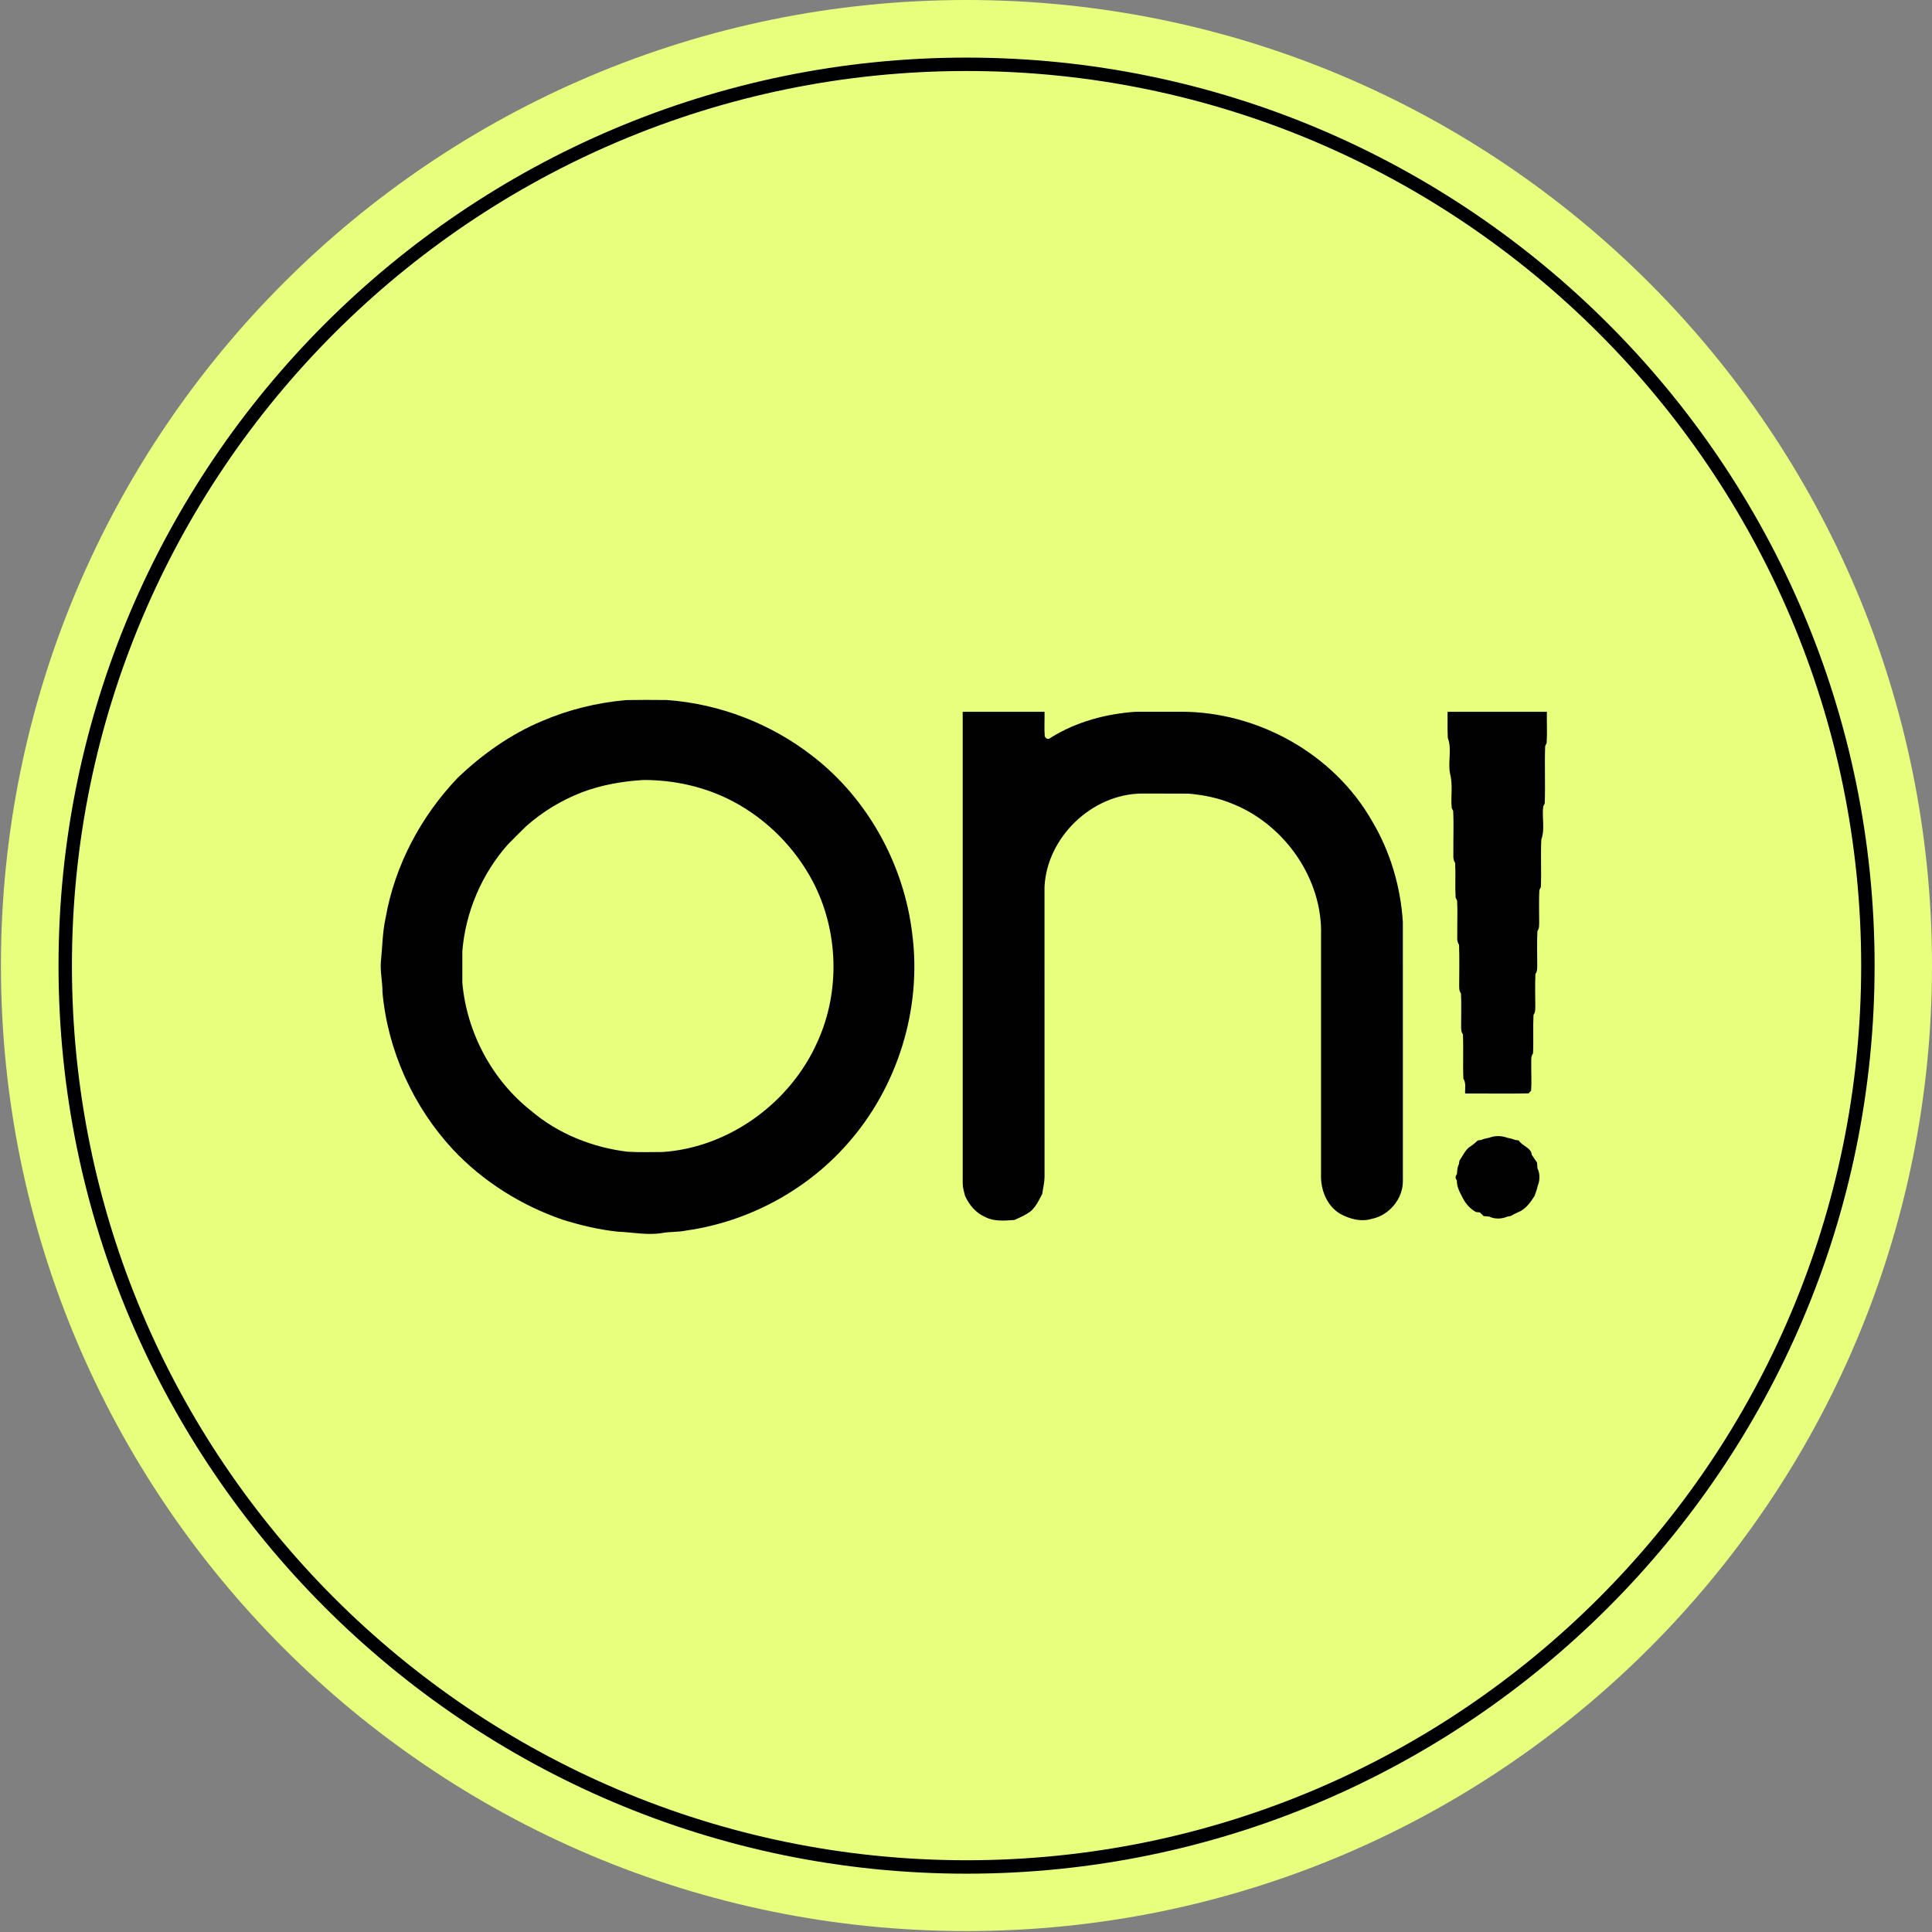 <svg version="1.0" preserveAspectRatio="xMidYMid meet" height="500" viewBox="0 0 375 375" zoomAndPan="magnify" width="500" xmlns:xlink="http://www.w3.org/1999/xlink" xmlns="http://www.w3.org/2000/svg"><rect x="0" y="0" width="375" height="375" fill="#808080" stroke="none"/><defs><clipPath id="853153163e"><path clip-rule="nonzero" d="M 0.18 0 L 375 0 L 375 374.82 L 0.18 374.82 Z M 0.18 0"></path></clipPath><clipPath id="86941794c4"><path clip-rule="nonzero" d="M 187.59 0 C 84.086 0 0.18 83.906 0.18 187.41 C 0.18 290.914 84.086 374.82 187.59 374.82 C 291.094 374.82 375 290.914 375 187.41 C 375 83.906 291.094 0 187.59 0 Z M 187.59 0"></path></clipPath><clipPath id="c6ae55389e"><path clip-rule="nonzero" d="M 11.359 11.18 L 363.859 11.18 L 363.859 363.68 L 11.359 363.68 Z M 11.359 11.18"></path></clipPath></defs><g clip-path="url(#853153163e)"><g clip-path="url(#86941794c4)"><path fill-rule="nonzero" fill-opacity="1" d="M 0.18 0 L 375 0 L 375 374.82 L 0.18 374.82 Z M 0.18 0" fill="#e7ff7c"></path></g></g><g clip-path="url(#c6ae55389e)"><path fill-rule="nonzero" fill-opacity="1" d="M 187.609 363.68 C 90.453 363.68 11.359 284.582 11.359 187.43 C 11.359 90.273 90.453 11.18 187.609 11.18 C 284.762 11.18 363.859 90.273 363.859 187.43 C 363.859 284.582 284.762 363.68 187.609 363.68 Z M 187.609 13.781 C 91.844 13.781 13.961 91.664 13.961 187.43 C 13.961 283.191 91.844 361.074 187.609 361.074 C 283.375 361.074 361.254 283.191 361.254 187.43 C 361.254 91.664 283.375 13.781 187.609 13.781 Z M 187.609 13.781" fill="#000000"></path></g><path fill-rule="nonzero" fill-opacity="1" d="M 105.199 139.961 C 110.367 137.73 115.895 136.391 121.492 135.887 C 124.137 135.836 126.777 135.844 129.422 135.875 C 139.684 136.598 149.688 140.473 157.793 146.809 C 168.48 155.086 175.48 167.867 177.066 181.266 C 178.973 195.898 174.168 211.227 164.316 222.207 C 156.34 231.184 145.094 237.16 133.215 238.844 C 131.652 239.18 130.039 239.043 128.469 239.336 C 125.633 239.801 122.793 239.184 119.957 239.07 C 116.293 238.691 112.703 237.832 109.191 236.738 C 101.16 233.965 93.75 229.332 87.926 223.125 C 80.199 214.805 75.25 203.895 74.234 192.574 C 74.258 190.551 73.746 188.551 73.938 186.527 C 74.234 183.73 74.234 180.902 74.848 178.148 C 76.645 167.926 81.727 158.406 88.883 150.93 C 93.648 146.387 99.109 142.508 105.199 139.961 M 112.996 153.77 C 109.012 155.301 105.305 157.543 102.117 160.379 C 100.902 161.562 99.703 162.766 98.52 163.973 C 93.484 169.688 90.352 177.047 89.738 184.637 C 89.734 186.66 89.73 188.684 89.738 190.703 C 90.57 200.328 95.449 209.562 103.035 215.562 C 108.293 220.059 114.992 222.734 121.832 223.551 C 124.113 223.68 126.395 223.617 128.68 223.602 C 141.609 222.684 153.469 213.984 158.684 202.18 C 163.137 192.375 162.75 180.594 157.75 171.066 C 154.285 164.512 148.832 159.023 142.281 155.559 C 136.945 152.73 130.891 151.383 124.879 151.395 C 120.84 151.645 116.801 152.332 112.996 153.77 Z M 112.996 153.77" fill="#010101"></path><path fill-rule="nonzero" fill-opacity="1" d="M 186.859 138.156 C 192.152 138.152 197.449 138.156 202.742 138.156 C 202.781 139.742 202.66 141.328 202.785 142.91 C 203.047 143.488 203.512 143.562 203.98 143.168 C 208.93 140.082 214.727 138.535 220.512 138.148 C 223.406 138.152 226.301 138.164 229.195 138.148 C 244.113 138.109 258.887 146.324 266.305 159.348 C 269.848 165.285 271.867 172.098 272.293 178.988 C 272.293 195.754 272.289 212.516 272.297 229.277 C 272.305 232.707 269.629 235.902 266.273 236.574 C 264.246 237.207 262.051 236.629 260.234 235.66 C 257.73 234.238 256.449 231.316 256.41 228.52 C 256.414 212.891 256.406 197.262 256.414 181.633 C 256.77 170.621 249.375 160.074 239.238 156.023 C 236.547 154.887 233.648 154.309 230.742 154.047 C 227.707 154.012 224.668 154.059 221.633 154.027 C 211.961 154.102 203.203 162.492 202.738 172.156 C 202.75 190.938 202.734 209.719 202.746 228.496 C 202.727 229.59 202.445 230.656 202.297 231.734 C 201.703 232.883 201.133 234.086 200.184 234.996 C 199.207 235.801 198.023 236.281 196.887 236.801 C 195.004 236.914 192.98 237.141 191.242 236.227 C 189.43 235.457 188.102 233.867 187.309 232.102 C 187.109 231.293 186.852 230.492 186.859 229.652 C 186.855 199.156 186.859 168.656 186.859 138.156 Z M 186.859 138.156" fill="#010101"></path><path fill-rule="nonzero" fill-opacity="1" d="M 280.977 138.156 C 287.402 138.156 293.824 138.156 300.25 138.156 C 300.207 140.176 300.336 142.199 300.203 144.211 C 300.129 144.359 299.988 144.66 299.918 144.809 C 299.777 148.52 299.969 152.234 299.832 155.945 C 299.758 156.09 299.613 156.383 299.539 156.531 C 299.254 158.656 299.922 160.926 299.168 162.961 C 299.02 166.031 299.211 169.113 299.078 172.18 C 299.004 172.332 298.855 172.637 298.785 172.785 C 298.688 174.855 298.75 176.922 298.754 178.992 C 298.742 179.586 298.789 180.223 298.406 180.73 C 298.309 182.914 298.375 185.102 298.375 187.289 C 298.359 187.891 298.426 188.535 298.027 189.043 C 297.934 191.109 297.996 193.184 298 195.254 C 297.984 195.844 298.043 196.484 297.652 196.977 C 297.523 199.473 297.684 201.973 297.559 204.469 C 297.086 205.078 297.242 205.875 297.215 206.59 C 297.195 208.289 297.309 209.996 297.188 211.691 C 297.066 211.824 296.824 212.09 296.703 212.223 C 292.598 212.312 288.484 212.227 284.383 212.254 C 284.316 211.297 284.617 210.23 284.043 209.383 C 283.914 206.508 284.082 203.633 283.953 200.762 C 283.559 200.254 283.613 199.609 283.605 199.016 C 283.605 196.953 283.672 194.887 283.578 192.824 C 283.168 192.32 283.238 191.668 283.23 191.07 C 283.23 188.504 283.297 185.934 283.199 183.371 C 282.676 182.637 282.898 181.707 282.855 180.875 C 282.836 178.859 282.941 176.832 282.824 174.82 C 282.754 174.668 282.605 174.371 282.531 174.223 C 282.41 171.98 282.562 169.734 282.441 167.492 C 281.922 166.77 282.145 165.84 282.098 165.016 C 282.082 162.484 282.18 159.949 282.066 157.422 C 281.996 157.273 281.848 156.98 281.777 156.832 C 281.559 154.648 282.031 152.402 281.473 150.254 C 280.98 147.949 281.867 145.43 281.02 143.223 C 280.93 141.535 280.992 139.848 280.977 138.156 Z M 280.977 138.156" fill="#010101"></path><path fill-rule="nonzero" fill-opacity="1" d="M 289.07 220.832 C 290.156 220.402 291.441 220.422 292.535 220.828 C 293.039 220.941 293.559 221.043 294.047 221.25 C 294.234 221.273 294.605 221.332 294.789 221.359 C 295.461 222.469 297.219 222.746 297.316 224.16 C 297.66 224.652 298.004 225.148 298.34 225.652 C 298.359 226.023 298.387 226.398 298.422 226.777 C 298.953 227.824 298.895 229.168 298.457 230.242 C 298.41 230.418 298.32 230.77 298.273 230.941 C 298.129 231.324 297.996 231.711 297.871 232.098 C 297.148 233.238 296.363 234.398 295.152 235.066 C 294.773 235.234 294.402 235.406 294.031 235.586 C 293.828 235.695 293.426 235.914 293.227 236.02 C 293.051 236.055 292.707 236.121 292.539 236.156 C 291.473 236.625 290.113 236.656 289.066 236.137 C 288.695 236.098 288.328 236.066 287.961 236.039 C 287.781 235.859 287.422 235.508 287.242 235.332 C 287.055 235.312 286.672 235.273 286.48 235.254 C 285.328 234.613 284.469 233.633 283.887 232.461 C 283.332 231.41 282.742 230.34 282.777 229.113 C 282.457 228.707 282.457 228.312 282.785 227.91 C 282.859 227.27 282.832 226.598 283.164 226.02 C 283.195 225.84 283.25 225.473 283.277 225.285 C 283.965 224.312 284.418 223.09 285.5 222.461 C 285.977 222.141 286.406 221.754 286.832 221.367 C 287.012 221.336 287.371 221.273 287.551 221.246 C 288.031 221.027 288.555 220.938 289.07 220.832 Z M 289.07 220.832" fill="#010101"></path></svg>